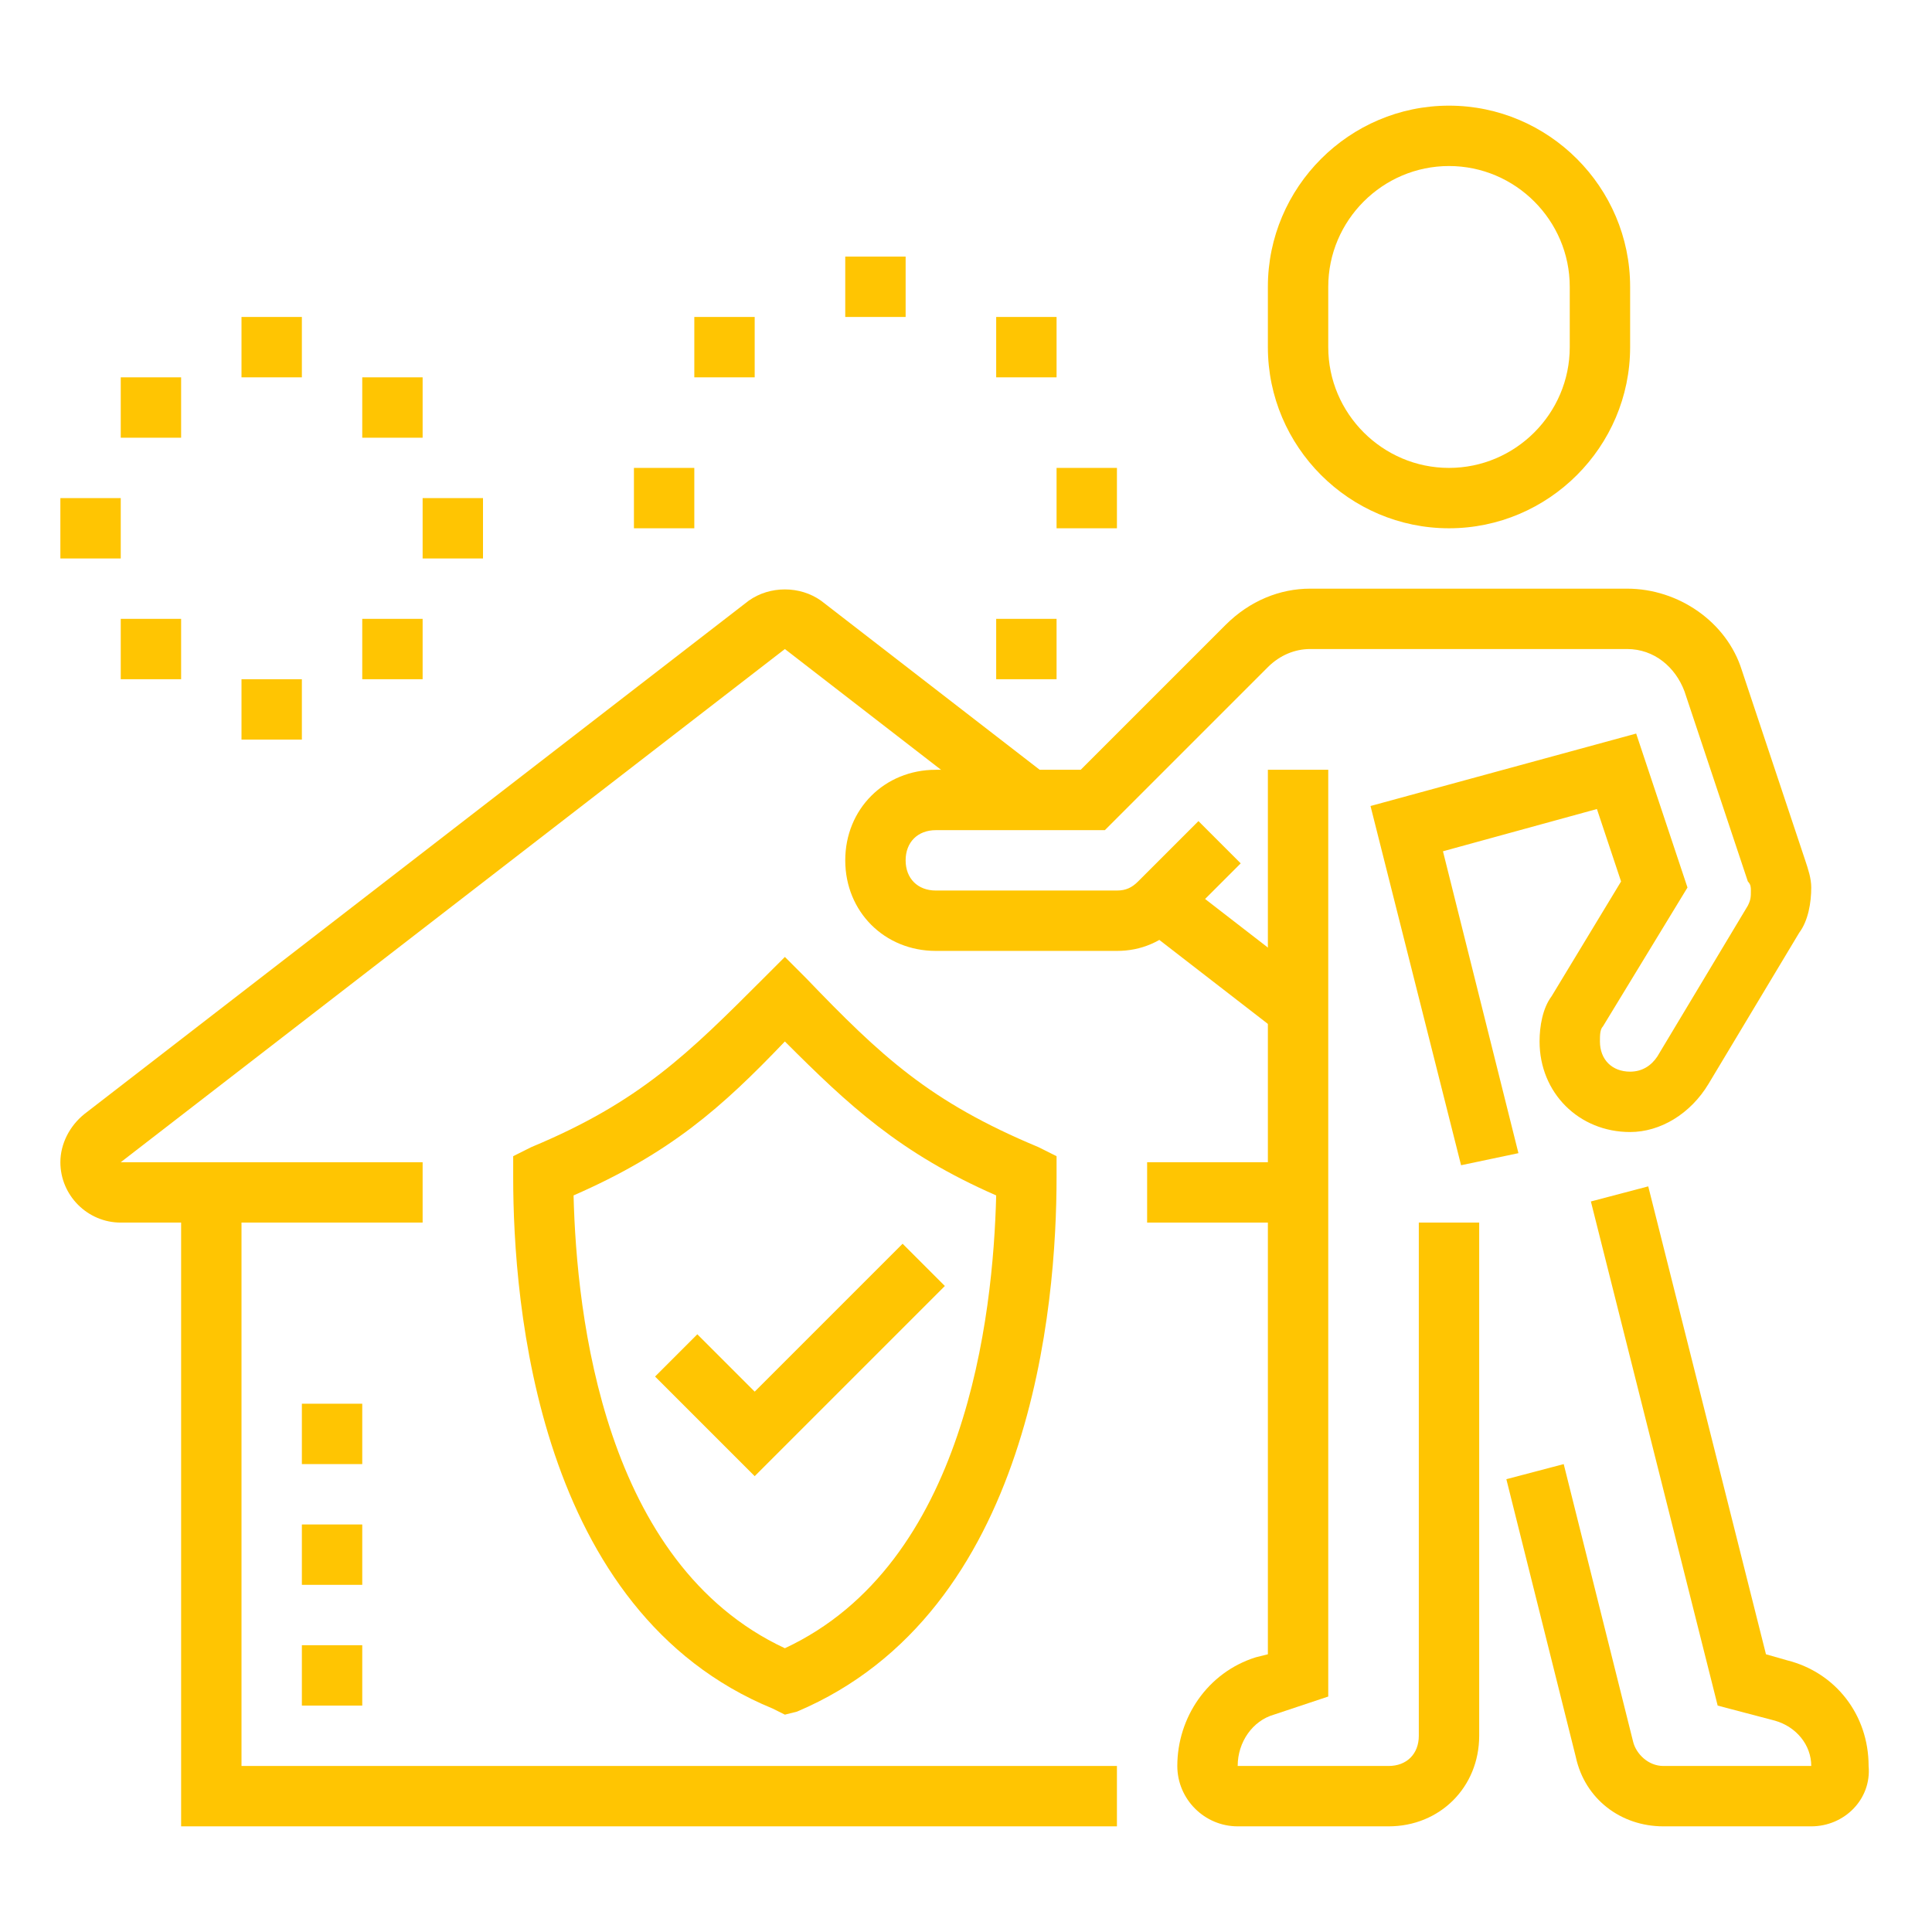 <?xml version="1.0" encoding="utf-8"?>
<!-- Generator: Adobe Illustrator 24.1.0, SVG Export Plug-In . SVG Version: 6.00 Build 0)  -->
<svg version="1.1" id="Layer_1" xmlns="http://www.w3.org/2000/svg" xmlns:xlink="http://www.w3.org/1999/xlink" x="0px" y="0px"
	 width="64px" height="64px" viewBox="0 0 64 64" style="enable-background:new 0 0 64 64;" xml:space="preserve">
<style type="text/css">
	.st0{fill:#FFC502;}
	.st1{display:none;}
	.st2{display:inline;fill:#FFC502;}
</style>
<g>
	<path class="st0" d="M60,60.5h-4.9c-1.4,0-2.6-0.9-2.9-2.3L49.9,49l1.9-0.5l2.3,9.2c0.1,0.4,0.5,0.8,1,0.8H60
		c0-0.7-0.5-1.3-1.2-1.5l-1.9-0.5l-4.2-16.7l1.9-0.5l3.9,15.5l0.7,0.2c1.6,0.4,2.7,1.8,2.7,3.5C62,59.6,61.1,60.5,60,60.5z"/>
	<path class="st0" d="M46,60.5h-5c-1.1,0-2-0.9-2-2c0-1.6,1-3.1,2.6-3.6l0.4-0.1V25.5h2v30.7l-1.8,0.6c-0.7,0.2-1.2,0.9-1.2,1.7h5
		c0.6,0,1-0.4,1-1v-17h2v17C49,59.2,47.7,60.5,46,60.5z"/>
	<path class="st0" d="M48.4,38.6l-3-11.9l8.8-2.4l1.7,5.1L53.1,34C53,34.1,53,34.3,53,34.5c0,0.6,0.4,1,1,1c0.4,0,0.7-0.2,0.9-0.5
		l3-5c0.1-0.2,0.1-0.3,0.1-0.5c0-0.1,0-0.2-0.1-0.3l-2.1-6.3c-0.3-0.8-1-1.4-1.9-1.4H43.4c-0.5,0-1,0.2-1.4,0.6l-5.4,5.4H31
		c-0.6,0-1,0.4-1,1s0.4,1,1,1h6c0.3,0,0.5-0.1,0.7-0.3l2-2l1.4,1.4l-2,2c-0.6,0.6-1.3,0.9-2.1,0.9h-6c-1.7,0-3-1.3-3-3s1.3-3,3-3
		h4.8l4.8-4.8c0.8-0.8,1.8-1.2,2.8-1.2h10.5c1.7,0,3.3,1.1,3.8,2.7l2.1,6.3c0.1,0.3,0.2,0.6,0.2,0.9c0,0.5-0.1,1.1-0.4,1.5l-3,5
		C56,36.9,55,37.5,54,37.5c-1.7,0-3-1.3-3-3c0-0.5,0.1-1.1,0.4-1.5l2.3-3.8l-0.8-2.4l-5.1,1.4l2.5,10L48.4,38.6z"/>
	<path class="st0" d="M14,40.5H4c-1.1,0-2-0.9-2-2c0-0.6,0.3-1.2,0.8-1.6l22-17c0.7-0.5,1.7-0.5,2.4,0l7.5,5.8l-1.2,1.6L26,21.5
		l-22,17h10V40.5z"/>
	<rect x="39.7" y="28.8" transform="matrix(0.612 -0.791 0.791 0.612 -9.194 44.51)" class="st0" width="2" height="5.7"/>
	<rect x="38" y="38.5" class="st0" width="5" height="2"/>
	<polygon class="st0" points="37,60.5 6,60.5 6,39.5 8,39.5 8,58.5 37,58.5 	"/>
	<polygon class="st0" points="12,54.5 10,54.5 10,56.5 12,56.5 12,54.5 	"/>
	<polygon class="st0" points="12,50.5 10,50.5 10,52.5 12,52.5 12,50.5 	"/>
	<polygon class="st0" points="12,46.5 10,46.5 10,48.5 12,48.5 12,46.5 	"/>
	<polygon class="st0" points="37,15.5 35,15.5 35,17.5 37,17.5 37,15.5 	"/>
	<polygon class="st0" points="35,20.5 33,20.5 33,22.5 35,22.5 35,20.5 	"/>
	<polygon class="st0" points="30,8.5 28,8.5 28,10.5 30,10.5 30,8.5 	"/>
	<polygon class="st0" points="23,15.5 21,15.5 21,17.5 23,17.5 23,15.5 	"/>
	<polygon class="st0" points="25,10.5 23,10.5 23,12.5 25,12.5 25,10.5 	"/>
	<polygon class="st0" points="35,10.5 33,10.5 33,12.5 35,12.5 35,10.5 	"/>
	<polygon class="st0" points="10,10.5 8,10.5 8,12.5 10,12.5 10,10.5 	"/>
	<polygon class="st0" points="14,12.5 12,12.5 12,14.5 14,14.5 14,12.5 	"/>
	<polygon class="st0" points="4,16.5 2,16.5 2,18.5 4,18.5 4,16.5 	"/>
	<polygon class="st0" points="16,16.5 14,16.5 14,18.5 16,18.5 16,16.5 	"/>
	<polygon class="st0" points="10,22.5 8,22.5 8,24.5 10,24.5 10,22.5 	"/>
	<polygon class="st0" points="6,20.5 4,20.5 4,22.5 6,22.5 6,20.5 	"/>
	<polygon class="st0" points="14,20.5 12,20.5 12,22.5 14,22.5 14,20.5 	"/>
	<polygon class="st0" points="6,12.5 4,12.5 4,14.5 6,14.5 6,12.5 	"/>
	<polygon class="st0" points="25,48.9 21.7,45.6 23.1,44.2 25,46.1 29.9,41.2 31.3,42.6 	"/>
	<path class="st0" d="M26,56.8l-0.4-0.2C17.8,53.4,17,43.2,17,39v-0.7l0.6-0.3c3.6-1.5,5.2-3.1,7.7-5.6l0.7-0.7l0.7,0.7
		c2.5,2.6,4.1,4.1,7.7,5.6l0.6,0.3V39c0,4.2-0.8,14.4-8.6,17.7L26,56.8z M19,39.6c0.1,4,1,12.2,7,15c6-2.8,6.9-11,7-15
		c-3.2-1.4-4.9-3-7-5.1C23.9,36.7,22.2,38.2,19,39.6z"/>
	<path class="st0" d="M48,17.5c-3.3,0-6-2.7-6-6v-2c0-3.3,2.7-6,6-6s6,2.7,6,6v2C54,14.8,51.3,17.5,48,17.5z M48,5.5
		c-2.2,0-4,1.8-4,4v2c0,2.2,1.8,4,4,4s4-1.8,4-4v-2C52,7.3,50.2,5.5,48,5.5z"/>
</g>
<g class="st1">
	<path class="st2" d="M25.8,45.8v-5.1l15.6-21.6c0.6-0.8,1.5-1.2,2.4-1.2c1.7,0,3,1.3,3,3c0,0.6-0.2,1.2-0.6,1.8l-10,13.9l-1.6-1.2
		l10-13.9c0.1-0.2,0.2-0.4,0.2-0.6c0-0.6-0.4-1-1-1c-0.3,0-0.6,0.2-0.8,0.4l-15.2,21V43l1.6-0.5l3.6-5l1.6,1.2l-4,5.5L25.8,45.8z"/>
	<path class="st2" d="M45.8,41.8c-1.8,0-2.7-0.2-3.7-0.4c-1.2-0.3-2.6-0.6-6.3-0.6c-1.7,0-3-1.3-3-3c0-1.3,0.9-2.5,2.1-2.9l10.3-3.3
		l0.6,1.9l-10.3,3.3c-0.4,0.1-0.7,0.5-0.7,1c0,0.6,0.4,1,1,1c3.9,0,5.4,0.3,6.7,0.6c0.9,0.2,1.7,0.4,3.3,0.4c2.5,0,5.1-0.6,6.1-0.8
		c0.5-0.1,1.1-0.2,1.7-0.2h3.2v2h-3.2c-0.4,0-0.8,0-1.2,0.1C51.1,41.3,48.5,41.8,45.8,41.8z"/>
	<path class="st2" d="M56.8,32.8H54c-1,0-1.9-0.3-2.8-0.8l-8.8-5.8l1.1-1.7l8.8,5.8c0.5,0.3,1.1,0.5,1.7,0.5h2.8V32.8z"/>
	<path class="st2" d="M27.8,39.8c-1.7,0-3-1.3-3-3c0-0.6,0.2-1.2,0.5-1.7l5.4-8.1c0.9-1.3,2.2-2.1,3.8-2.2l3.3-0.3l0.2,2l-3.3,0.3
		c-0.9,0.1-1.8,0.6-2.3,1.3L27,36.3c-0.1,0.2-0.2,0.4-0.2,0.6c0,0.7,0.7,1.1,1.3,1l0.6,1.9C28.4,39.8,28.1,39.8,27.8,39.8z"/>
	<path class="st2" d="M61.8,43.8h-3c-1.7,0-3-1.3-3-3v-10c0-1.7,1.3-3,3-3h3v2h-3c-0.6,0-1,0.4-1,1v10c0,0.6,0.4,1,1,1h3V43.8z"/>
	<path class="st2" d="M13.8,26.8c-1.1,0-2-0.9-2-2c0-0.3,0.1-0.6,0.2-0.9l3-6c0.4-0.8,1.4-1.3,2.3-1l8,2c0.9,0.2,1.5,1,1.5,1.9
		c0,0.8-0.5,1.6-1.3,1.9l-3.2,1.2L21.6,22l3.2-1.2l-8-2l-3,6l3.4-1.3l0.7,1.9l-3.4,1.3C14.3,26.8,14.1,26.8,13.8,26.8z"/>
	<path class="st2" d="M16.8,30.8c-0.9,0-1.6-0.5-1.9-1.4l-1.2-3.6l1.9-0.6l1.2,3.6l8-3l-1.2-3.5l1.9-0.6l1.2,3.5
		c0.1,0.2,0.1,0.4,0.1,0.6c0,0.8-0.5,1.6-1.3,1.9l-8,3C17.3,30.8,17.1,30.8,16.8,30.8z"/>
	<path class="st2" d="M22.2,60.2l-0.3-1c-4.1-12.4-12.7-30.3-19-39.8l-0.7-1L32.2,6.6l0.4,0.7C35.1,11,38,16.1,41,22.1L39.2,23
		c-2.8-5.6-5.5-10.4-7.8-13.9L5.2,19.3c6.2,9.6,14.1,26.1,18.2,38.2l26.1-10.1c-0.7-2-1.5-4.1-2.3-6.4l1.9-0.7
		c1,2.6,1.9,5.1,2.7,7.4l0.3,0.9L22.2,60.2z"/>
	<rect x="17.6" y="31" transform="matrix(0.933 -0.36 0.36 0.933 -9.917 10.853)" class="st2" width="13" height="2"/>
	<rect x="18.8" y="36.7" transform="matrix(0.933 -0.36 0.36 0.933 -12.063 10.634)" class="st2" width="7.3" height="2"/>
	<rect x="20.8" y="41.1" transform="matrix(0.933 -0.36 0.36 0.933 -13.569 11.45)" class="st2" width="6.3" height="2"/>
	<rect x="39.8" y="3.8" class="st2" width="2" height="6"/>
	<rect x="44.9" y="7.8" transform="matrix(0.47 -0.883 0.883 0.47 17.643 46.963)" class="st2" width="6.1" height="2"/>
	<rect x="49.9" y="12.8" transform="matrix(0.876 -0.482 0.482 0.876 -0.101 27.195)" class="st2" width="6" height="2"/>
	<rect x="51.8" y="19.8" class="st2" width="6" height="2"/>
	<polygon class="st2" points="8.8,33.8 6.8,33.8 6.8,35.8 8.8,35.8 8.8,33.8 	"/>
	<polygon class="st2" points="11.8,39.8 9.8,39.8 9.8,41.8 11.8,41.8 11.8,39.8 	"/>
	<polygon class="st2" points="14.8,45.8 12.8,45.8 12.8,47.8 14.8,47.8 14.8,45.8 	"/>
	<polygon class="st2" points="16.8,51.8 14.8,51.8 14.8,53.8 16.8,53.8 16.8,51.8 	"/>
	<path class="st2" d="M35.8,50.8c-2.2,0-4-1.8-4-4s1.8-4,4-4s4,1.8,4,4S38,50.8,35.8,50.8z M35.8,44.8c-1.1,0-2,0.9-2,2s0.9,2,2,2
		s2-0.9,2-2S36.9,44.8,35.8,44.8z"/>
</g>
<g class="st1">
	<path class="st2" d="M7,56H2v-2h5c0.6,0,1-0.4,1-1V41c0-0.6-0.4-1-1-1H2v-2h5c1.7,0,3,1.3,3,3v12C10,54.7,8.7,56,7,56z"/>
	<rect x="22" y="16" class="st2" width="12" height="2"/>
	<path class="st2" d="M54,32H32c-0.7,0-1.3-0.3-1.7-0.9L22,18l-8,12l5,0v2h-5c-1.1,0-2-0.9-2-2c0-0.4,0.1-0.8,0.3-1.1l8-12
		c0.4-0.6,1-0.9,1.7-0.9c0.7,0,1.3,0.3,1.7,0.9L32,30l22,0l-8-12l-13,0v-2h13c0.7,0,1.3,0.3,1.7,0.9l8,12c0.2,0.3,0.3,0.7,0.3,1.1
		C56,31.1,55.1,32,54,32z"/>
	<rect x="32" y="31" class="st2" width="2" height="13.9"/>
	<rect x="14" y="31" class="st2" width="2" height="11"/>
	<rect x="53" y="31" class="st2" width="2" height="13"/>
	<path class="st2" d="M28,43.5h-2V35h-4v7.1h-2V35c0-1.1,0.9-2,2-2h4c1.1,0,2,0.9,2,2V43.5z"/>
	<path class="st2" d="M47,41h-7c-1.1,0-2-0.9-2-2v-3c0-1.1,0.9-2,2-2h7c1.1,0,2,0.9,2,2v3C49,40.1,48.1,41,47,41z M40,36v3h7l0-3H40
		z"/>
	<polygon class="st2" points="28,5 26,5 26,7 28,7 28,5 	"/>
	<polygon class="st2" points="21,8 19,8 19,10 21,10 21,8 	"/>
	<polygon class="st2" points="16,12 14,12 14,14 16,14 16,12 	"/>
	<polygon class="st2" points="12,17 10,17 10,19 12,19 12,17 	"/>
	<polygon class="st2" points="62,31 60,31 60,33 62,33 62,31 	"/>
	<polygon class="st2" points="61,38 59,38 59,40 61,40 61,38 	"/>
	<polygon class="st2" points="61,24 59,24 59,26 61,26 61,24 	"/>
	<polygon class="st2" points="58,17 56,17 56,19 58,19 58,17 	"/>
	<polygon class="st2" points="35,4 33,4 33,6 35,6 35,4 	"/>
	<polygon class="st2" points="42,5 40,5 40,7 42,7 42,5 	"/>
	<polygon class="st2" points="49,8 47,8 47,10 49,10 49,8 	"/>
	<polygon class="st2" points="54,12 52,12 52,14 54,14 54,12 	"/>
	<polygon class="st2" points="8,31 6,31 6,33 8,33 8,31 	"/>
	<polygon class="st2" points="9,24 7,24 7,26 9,26 9,24 	"/>
	<path class="st2" d="M37,52H27v-2h10c1.1,0,2-0.9,2-2s-0.9-2-2-2h-1c-5.1,0-7.4-0.8-9.6-1.6C24.6,43.7,22.8,43,19,43H9v-2h10
		c4.2,0,6.2,0.8,8.1,1.5c2,0.7,4.1,1.5,8.9,1.5h1c2.2,0,4,1.8,4,4S39.2,52,37,52z"/>
	<path class="st2" d="M33.5,60c-1.8,0-3.6-0.3-5.3-1l-13.6-5.6c-0.6-0.3-1.2-0.4-1.9-0.4H9v-2h3.8c0.9,0,1.8,0.2,2.7,0.5L29,57.1
		c3.4,1.4,7.3,1.1,10.4-0.7l14.8-8.6c0.5-0.3,0.7-0.8,0.7-1.3c0-0.8-0.7-1.5-1.5-1.5c-0.2,0-0.4,0-0.6,0.1l-14.2,6.5l-0.8-1.8
		L52,43.3c0.5-0.2,0.9-0.3,1.5-0.3c1.9,0,3.5,1.6,3.5,3.5c0,1.2-0.7,2.4-1.7,3l-14.8,8.6C38.4,59.4,36,60,33.5,60z"/>
</g>
</svg>
